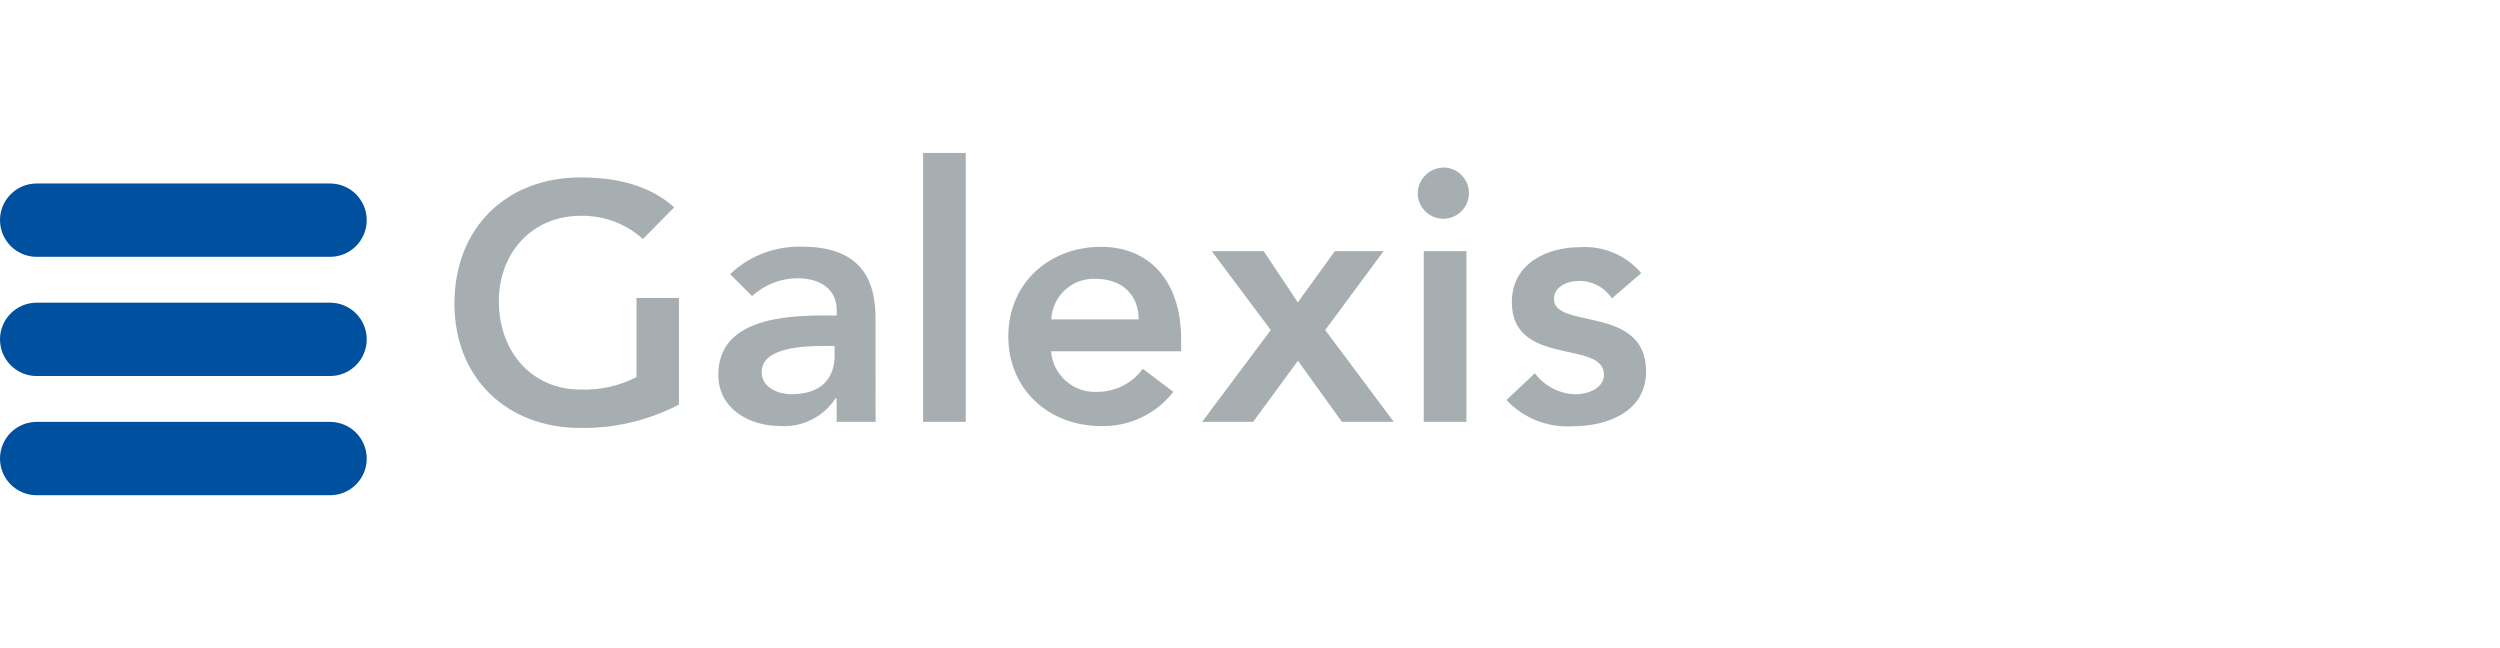 <?xml version="1.0" encoding="utf-8"?>
<!-- Generator: Adobe Illustrator 25.4.1, SVG Export Plug-In . SVG Version: 6.00 Build 0)  -->
<svg version="1.1" id="Ebene_1" xmlns="http://www.w3.org/2000/svg" xmlns:xlink="http://www.w3.org/1999/xlink" x="0px" y="0px"
	 viewBox="0 0 486 126" style="enable-background:new 0 0 486 126;" xml:space="preserve">
<style type="text/css">
	.st0{fill:#0050A0;}
	.st1{fill:#A7AEB2;}
</style>
<g>
	<path class="st0" d="M7.129,96.273C3.192,96.273,0,93.081,0,89.144c0-3.937,3.192-7.129,7.129-7.129h57.033
		c3.937,0,7.129,3.192,7.129,7.129c0,3.937-3.192,7.129-7.129,7.129H7.129z M7.129,73.101C3.192,73.101,0,69.909,0,65.971
		s3.192-7.129,7.129-7.129h57.033c3.937,0,7.129,3.192,7.129,7.129s-3.192,7.129-7.129,7.129H7.129z M7.129,49.928
		C3.192,49.928,0,46.736,0,42.799s3.192-7.129,7.129-7.129h57.033c3.937,0,7.129,3.192,7.129,7.129s-3.192,7.129-7.129,7.129H7.129z
		"/>
	<path class="st1" d="M162.261,69.018c0,4.639-2.693,7.61-8.38,7.61c-2.693,0-5.814-1.304-5.814-4.275
		c0-4.767,7.888-5.109,12.441-5.109h1.732v1.86L162.261,69.018z M162.752,82.015h7.46V62.925c0-4.703,0-14.964-14.173-14.964
		c-5.227-0.195-10.313,1.724-14.109,5.323l4.275,4.275c2.41-2.225,5.57-3.461,8.85-3.463c4.425,0,7.61,2.138,7.61,6.221v1.005
		h-2.138c-8.294,0-20.885,0.77-20.885,11.543c0,6.563,5.943,9.962,12.099,9.962c4.271,0.251,8.35-1.804,10.688-5.387h0.214v4.553
		L162.752,82.015z M179.448,29.727h8.294v52.288h-8.294V29.727z M204.373,62.091c0.197-4.533,4.017-8.057,8.551-7.888
		c5.195,0,8.38,3.036,8.444,7.888h-17.101H204.373z M229.619,68.312v-2.287c0-11.543-6.285-18.042-15.562-18.042
		c-10.026,0-18.042,6.99-18.042,17.422s8.016,17.422,18.042,17.422c5.47,0.13,10.678-2.335,14.045-6.648l-5.943-4.489
		c-2.074,2.846-5.393,4.517-8.914,4.489c-4.614,0.21-8.561-3.283-8.914-7.888h25.289L229.619,68.312z M247.041,64.165
		l-11.479-15.349h10.09l6.648,9.962l7.204-9.962h9.47l-11.351,15.349l13.339,17.85h-10.09l-8.551-11.885l-8.722,11.885h-9.919
		L247.041,64.165z M276.776,48.816h8.294v33.198h-8.294V48.816z M280.859,32.57c2.747,0.153,4.849,2.504,4.695,5.251
		c-0.154,2.747-2.504,4.849-5.251,4.695c-2.636-0.147-4.699-2.325-4.703-4.965c0.068-2.821,2.41-5.052,5.231-4.984
		c0.031,0.001,0.061,0.002,0.092,0.003H280.859z M313.352,58.009c-1.414-2.157-3.834-3.44-6.413-3.399
		c-2.138,0-4.853,1.047-4.853,3.527c0,5.943,17.914,1.112,17.914,14.045c0,7.888-7.546,10.688-14.322,10.688
		c-4.823,0.292-9.525-1.581-12.826-5.109l5.537-5.195c1.863,2.5,4.771,4.005,7.888,4.083c2.416,0,5.537-1.176,5.537-3.805
		c0-6.841-17.914-1.454-17.914-14.109c0-7.396,6.648-10.688,13.339-10.688c4.515-0.273,8.895,1.596,11.821,5.045L313.352,58.009z
		 M132.055,78.616c-5.931,3.107-12.545,4.68-19.239,4.575c-14.258,0-24.476-9.684-24.476-24.156
		c0-14.857,10.218-24.541,24.476-24.541c7.076,0,13.425,1.496,18.256,5.814l-6.092,6.157c-3.31-2.992-7.638-4.606-12.099-4.511
		c-9.555,0-15.904,7.332-15.904,16.567c0,9.876,6.413,17.208,15.904,17.208c3.766,0.128,7.503-0.703,10.859-2.416V57.923h8.251
		v20.693L132.055,78.616z"/>
</g>
</svg>
